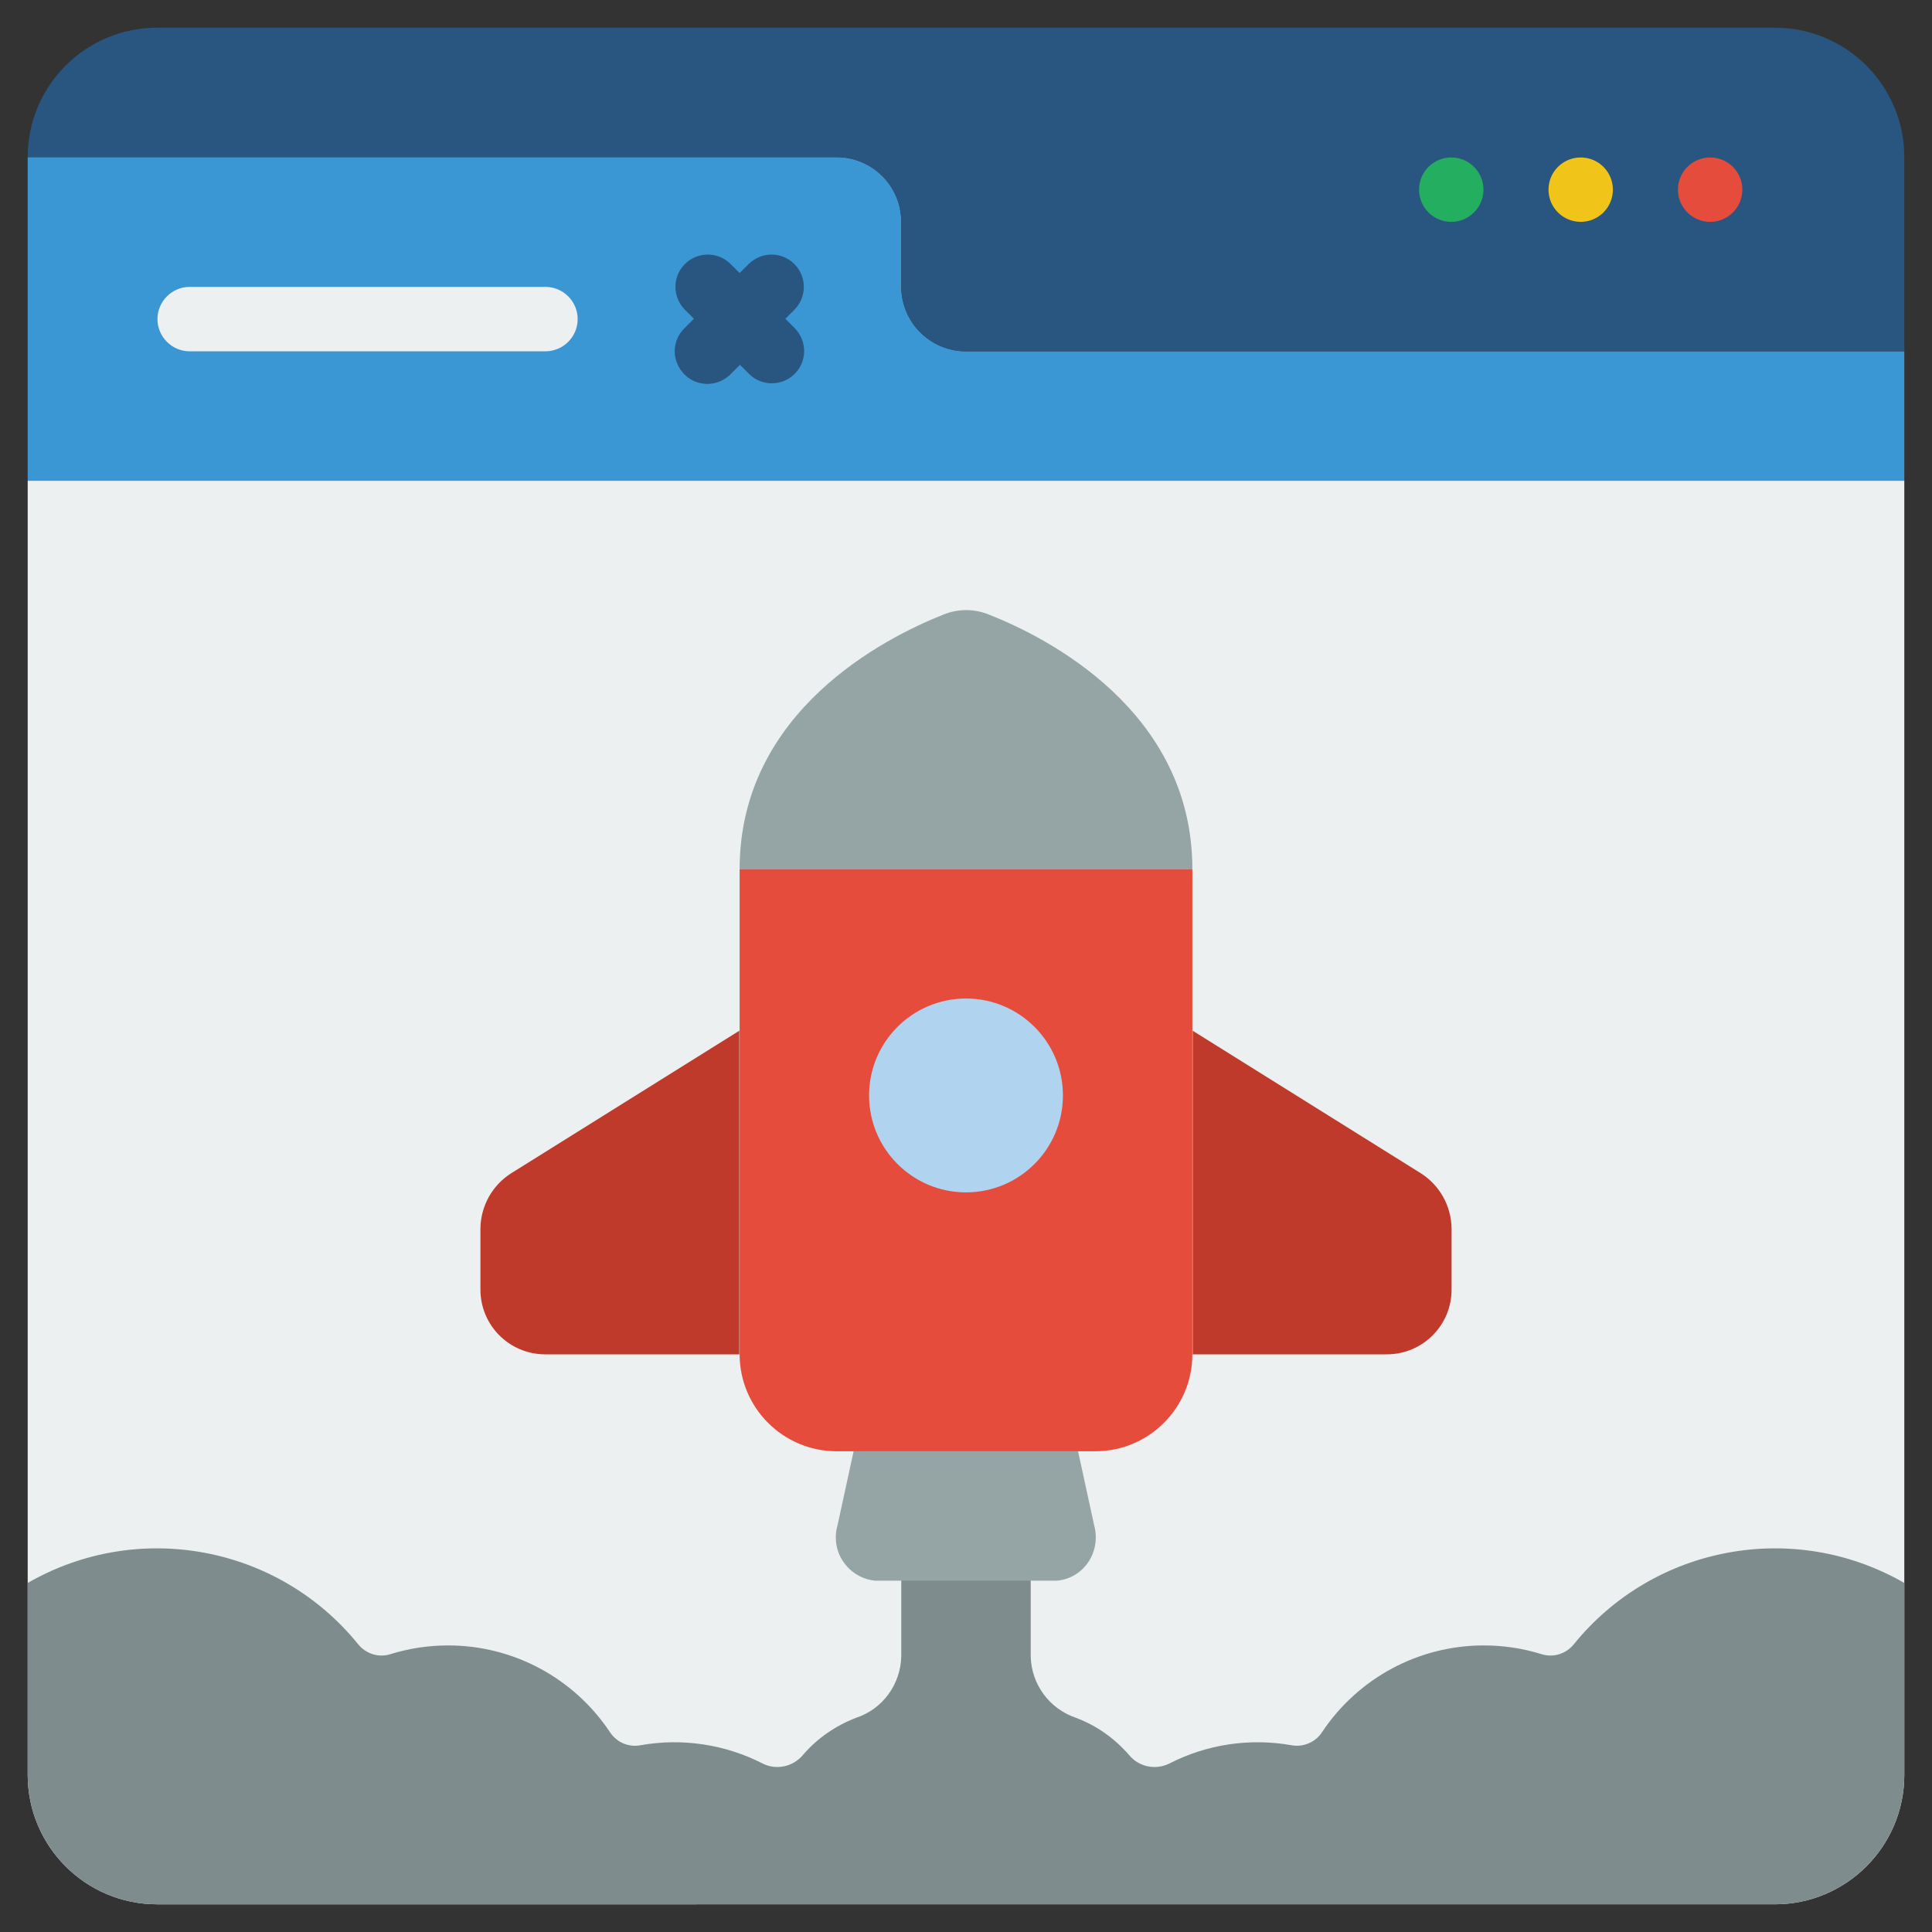 <?xml version="1.0" encoding="utf-8"?>
<!-- Generator: Adobe Illustrator 25.4.1, SVG Export Plug-In . SVG Version: 6.00 Build 0)  -->
<svg version="1.1" id="Layer_1" xmlns="http://www.w3.org/2000/svg" xmlns:xlink="http://www.w3.org/1999/xlink" x="0px" y="0px"
	 width="60px" height="60px" viewBox="0 0 60 60" style="enable-background:new 0 0 60 60;" xml:space="preserve">
<rect x="0" y="0" width="60" height="60" fill="#333333" stroke="none"/>
<g id="Page-1">
	<g id="_x30_41---Launch-Website">
		<path id="Shape" style="fill:#ECF0F1;" d="M59.14,14.93v40.19c0,2.22-1.8,4.02-4.02,4.02H4.88c-2.22,0-4.02-1.8-4.02-4.02V14.93
			H59.14z"/>
		<path id="Shape_00000136371921166754583910000012245137224374324108_" style="fill:#3B97D3;" d="M59.14,10.91v4.02H0.86V4.88
			h25.12c1.11,0,2.01,0.9,2.01,2.01V8.9c0,1.11,0.9,2.01,2.01,2.01H59.14z"/>
		<path id="Shape_00000034794714438328153750000000800980501597992890_" style="fill:#285680;" d="M59.14,4.88v6.03H30
			c-1.11,0-2.01-0.9-2.01-2.01V6.89c0-1.11-0.9-2.01-2.01-2.01H0.86c0-2.22,1.8-4.02,4.02-4.02h50.24
			C57.34,0.86,59.14,2.66,59.14,4.88z"/>
		<path id="Shape_00000039123078143177980190000006896292156657018536_" style="fill:#ECF0F1;" d="M16.94,10.91H5.89
			c-0.55,0-1-0.45-1-1c0-0.55,0.45-1,1-1h11.05c0.55,0,1,0.45,1,1C17.94,10.46,17.49,10.91,16.94,10.91z"/>
		<path id="Shape_00000122692353620243248240000008168546148964885177_" style="fill:#285680;" d="M24.39,9.9l0.29-0.29
			c0.38-0.39,0.38-1.02-0.01-1.41s-1.01-0.39-1.41-0.01l-0.29,0.29l-0.29-0.29c-0.39-0.38-1.02-0.38-1.41,0.01
			c-0.39,0.39-0.39,1.01-0.01,1.41l0.29,0.29l-0.29,0.29c-0.26,0.25-0.37,0.63-0.27,0.98s0.37,0.63,0.72,0.72s0.72-0.01,0.98-0.27
			l0.29-0.29l0.29,0.29c0.39,0.38,1.02,0.38,1.41-0.01s0.39-1.01,0.01-1.41L24.39,9.9z"/>
		<circle id="Oval" style="fill:#E64C3C;" cx="53.11" cy="5.89" r="1"/>
		<circle id="Oval_00000176007936152811459310000001029670418288948392_" style="fill:#F0C419;" cx="49.09" cy="5.89" r="1"/>
		<circle id="Oval_00000182504831697450691910000015433691708781056394_" style="fill:#24AE5F;" cx="45.07" cy="5.89" r="1"/>
		<path id="Shape_00000073703481275642848150000003984201521162953862_" style="fill:#7F8C8D;" d="M59.14,49.16v5.96
			c0,2.22-1.8,4.02-4.02,4.02H4.88c-2.22,0-4.02-1.8-4.02-4.02v-5.96c3.42-1.97,7.77-1.17,10.26,1.9c0.24,0.3,0.64,0.43,1.01,0.31
			c0.58-0.18,1.18-0.27,1.79-0.27c2.02,0,3.9,1.01,5.02,2.69c0.21,0.32,0.58,0.48,0.95,0.41c1.29-0.23,2.63-0.03,3.8,0.57
			c0.42,0.21,0.93,0.1,1.24-0.26c0.44-0.52,1.01-0.91,1.65-1.16c0.83-0.27,1.39-1.04,1.41-1.91v-2.36h4.02v2.36
			c0.02,0.87,0.58,1.63,1.41,1.91c0.64,0.24,1.2,0.64,1.65,1.16c0.3,0.36,0.81,0.47,1.24,0.26c1.17-0.6,2.5-0.8,3.8-0.57
			c0.37,0.07,0.75-0.1,0.95-0.41c1.12-1.68,3-2.69,5.02-2.69c0.61,0,1.21,0.09,1.79,0.27c0.37,0.12,0.77-0.01,1.01-0.31
			C51.37,47.99,55.72,47.19,59.14,49.16L59.14,49.16z"/>
		<path id="Shape_00000034805093461504136430000006634926622302841279_" style="fill:#95A5A5;" d="M32.81,49.09h-5.63
			c-0.4-0.04-0.76-0.25-0.99-0.59c-0.23-0.33-0.29-0.75-0.18-1.13l0.5-2.3h6.97l0.5,2.3c0.11,0.39,0.04,0.81-0.18,1.14
			C33.58,48.84,33.22,49.06,32.81,49.09z"/>
		<path id="Shape_00000030469786471981747810000016811564927521354165_" style="fill:#95A5A5;" d="M37.03,26.99H22.97
			c0-4.91,4.53-7.19,6.32-7.9c0.46-0.19,0.97-0.19,1.43,0C32.5,19.79,37.03,22.07,37.03,26.99z"/>
		<path id="Shape_00000107561484245007697010000010049194197727084716_" style="fill:#E64C3C;" d="M37.03,26.99v15.07
			c0,1.66-1.35,3.01-3.01,3.01h-8.04c-1.66,0-3.01-1.35-3.01-3.01V26.99H37.03z"/>
		<circle id="Oval_00000171717130733599502160000006744523699350876848_" style="fill:#B0D3F0;" cx="30" cy="34.02" r="3.01"/>
		<g>
			<path id="Shape_00000049904598832137399620000007993545120985895075_" style="fill:#C03A2B;" d="M15.87,36.44l7.09-4.43v10.05
				h-6.03c-1.11,0-2.01-0.9-2.01-2.01v-1.9C14.93,37.45,15.29,36.81,15.87,36.44L15.87,36.44z"/>
			<path id="Shape_00000048497283546721456970000018132657351258335931_" style="fill:#C03A2B;" d="M44.13,36.44l-7.09-4.43v10.05
				h6.03c1.11,0,2.01-0.9,2.01-2.01v-1.9C45.07,37.45,44.71,36.81,44.13,36.44L44.13,36.44z"/>
		</g>
	</g>
</g>
</svg>
